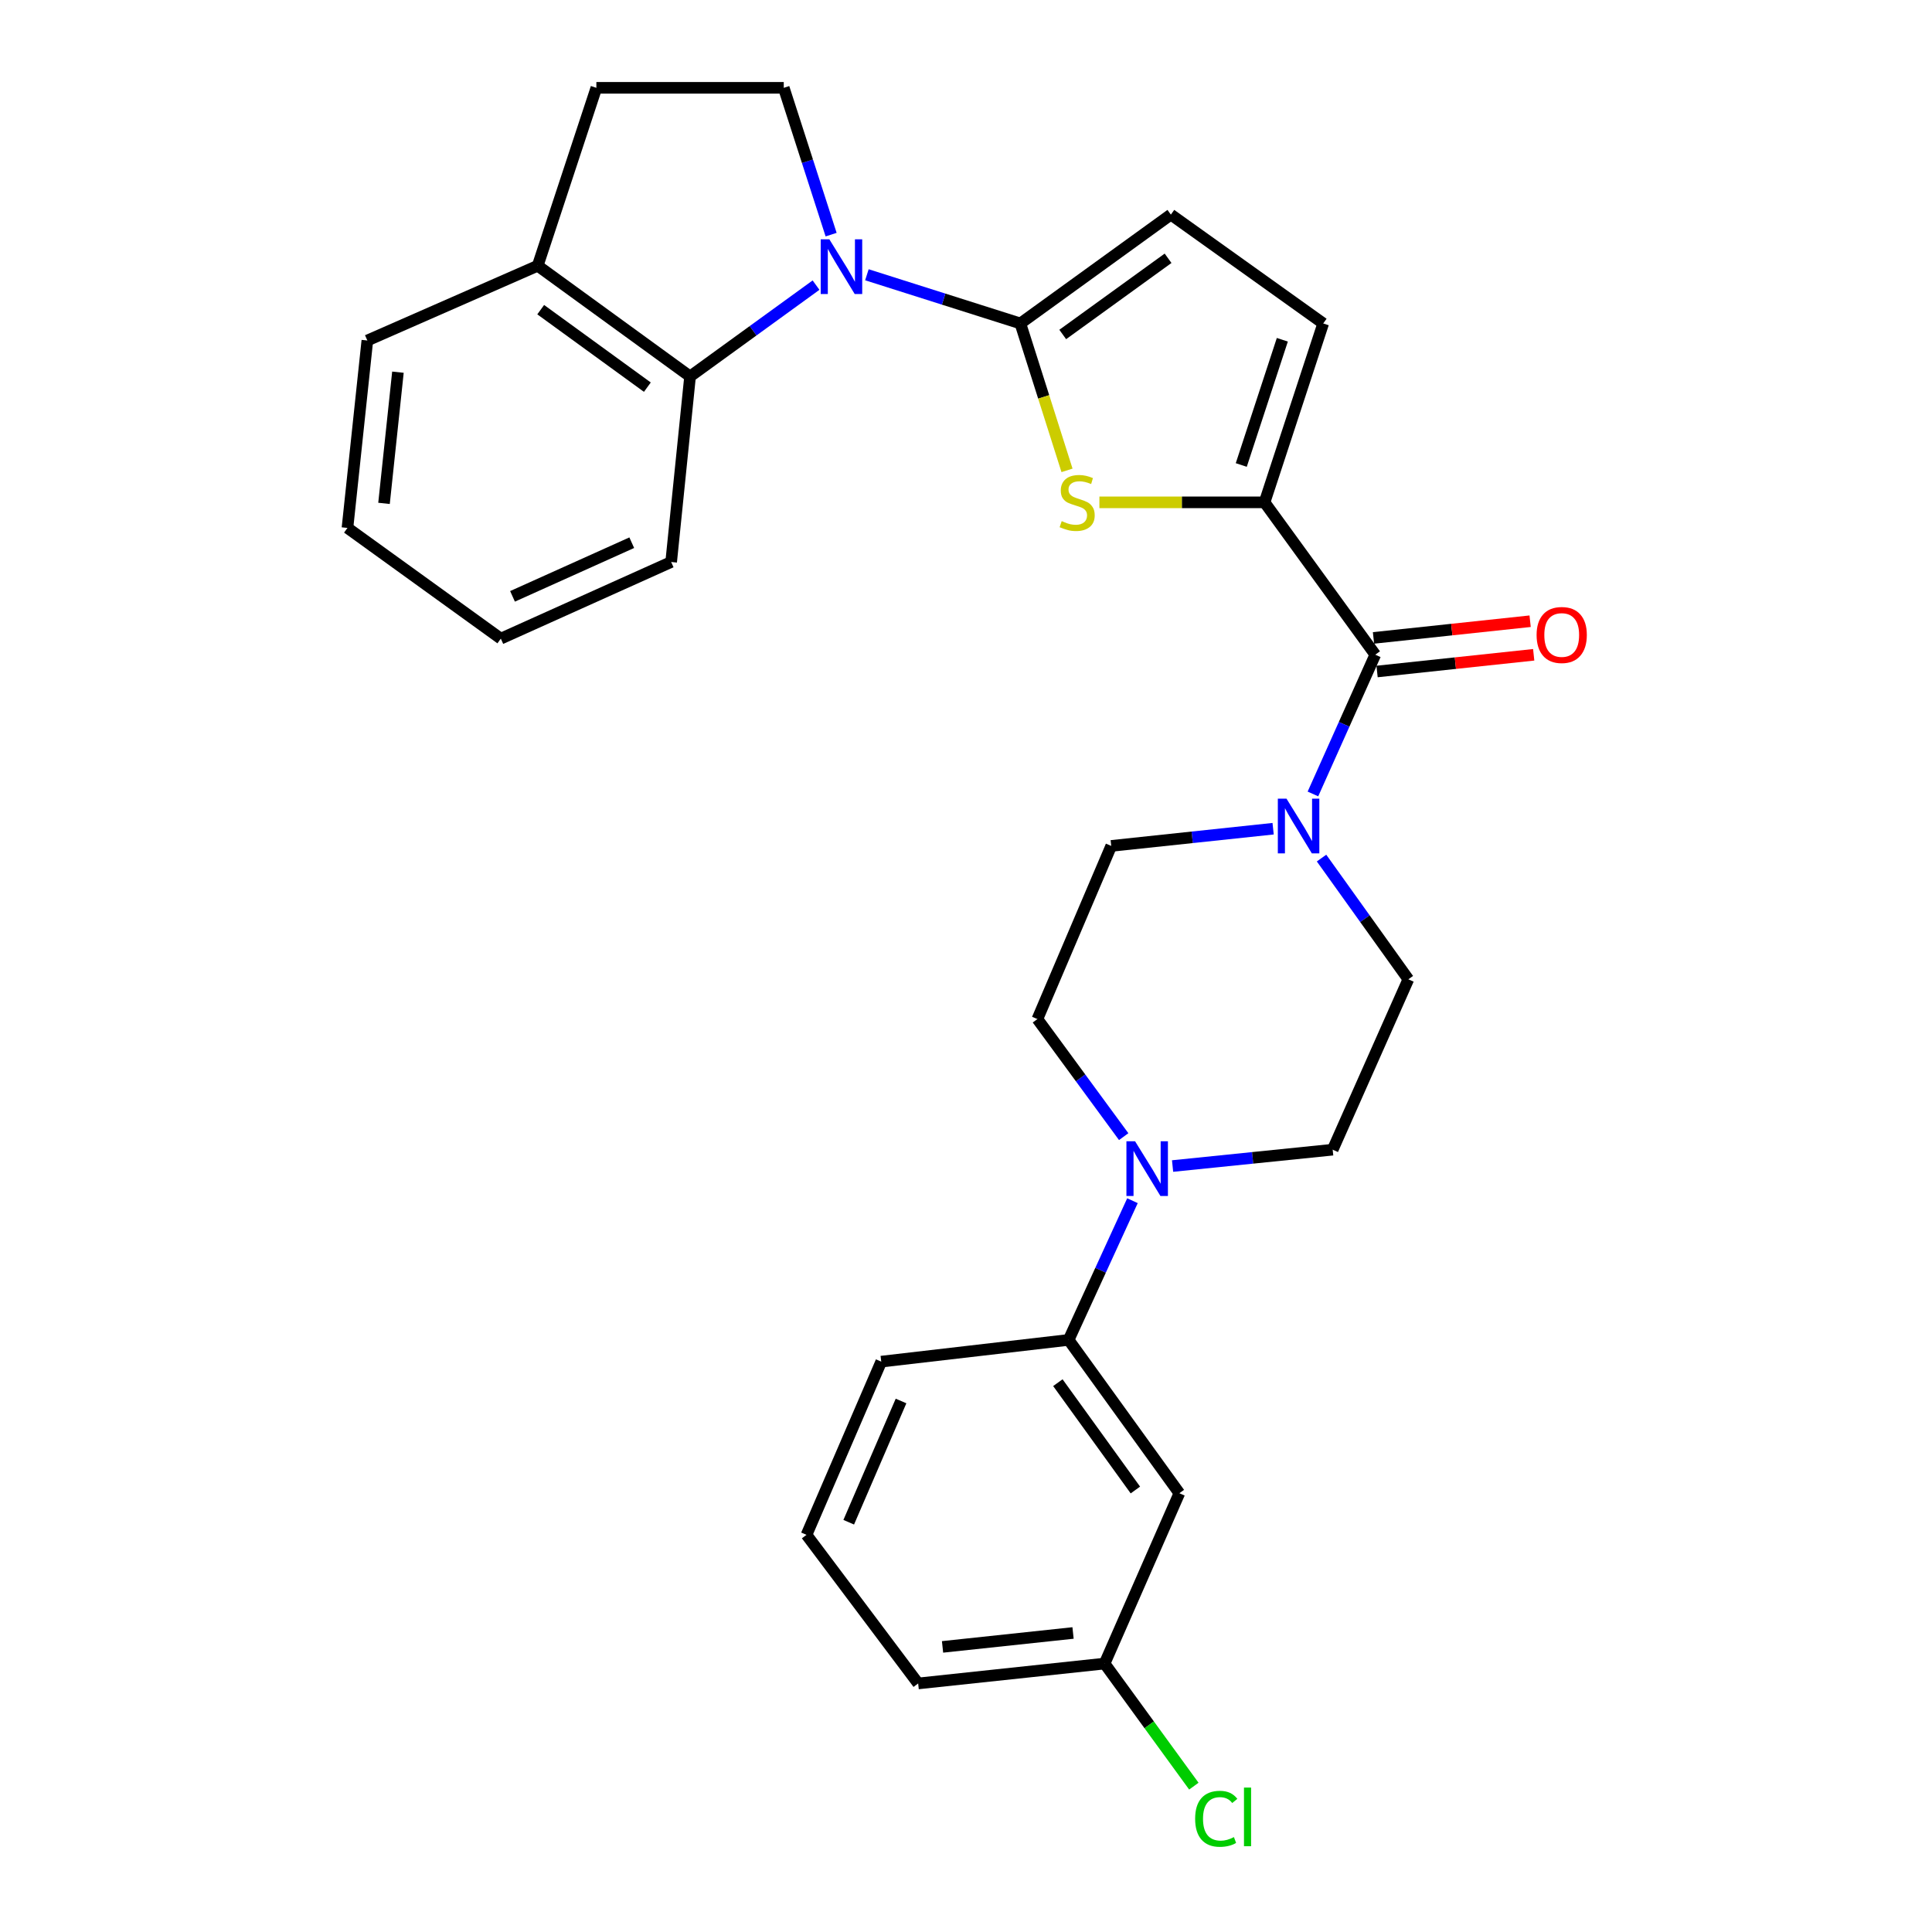 <?xml version='1.0' encoding='iso-8859-1'?>
<svg version='1.1' baseProfile='full'
              xmlns='http://www.w3.org/2000/svg'
                      xmlns:rdkit='http://www.rdkit.org/xml'
                      xmlns:xlink='http://www.w3.org/1999/xlink'
                  xml:space='preserve'
width='1000px' height='1000px' viewBox='0 0 1000 1000'>
<!-- END OF HEADER -->
<rect style='opacity:1.0;fill:#FFFFFF;stroke:none' width='1000' height='1000' x='0' y='0'> </rect>
<path class='bond-0' d='M 528.141,167.418 L 488.424,154.817' style='fill:none;fill-rule:evenodd;stroke:#000000;stroke-width:6px;stroke-linecap:butt;stroke-linejoin:miter;stroke-opacity:1' />
<path class='bond-0' d='M 488.424,154.817 L 448.707,142.217' style='fill:none;fill-rule:evenodd;stroke:#0000FF;stroke-width:6px;stroke-linecap:butt;stroke-linejoin:miter;stroke-opacity:1' />
<path class='bond-1' d='M 528.141,167.418 L 540.214,205.44' style='fill:none;fill-rule:evenodd;stroke:#000000;stroke-width:6px;stroke-linecap:butt;stroke-linejoin:miter;stroke-opacity:1' />
<path class='bond-1' d='M 540.214,205.44 L 552.286,243.463' style='fill:none;fill-rule:evenodd;stroke:#CCCC00;stroke-width:6px;stroke-linecap:butt;stroke-linejoin:miter;stroke-opacity:1' />
<path class='bond-7' d='M 528.141,167.418 L 606.036,111.077' style='fill:none;fill-rule:evenodd;stroke:#000000;stroke-width:6px;stroke-linecap:butt;stroke-linejoin:miter;stroke-opacity:1' />
<path class='bond-7' d='M 550.068,173.127 L 604.594,133.688' style='fill:none;fill-rule:evenodd;stroke:#000000;stroke-width:6px;stroke-linecap:butt;stroke-linejoin:miter;stroke-opacity:1' />
<path class='bond-5' d='M 422.378,147.58 L 389.778,171.218' style='fill:none;fill-rule:evenodd;stroke:#0000FF;stroke-width:6px;stroke-linecap:butt;stroke-linejoin:miter;stroke-opacity:1' />
<path class='bond-5' d='M 389.778,171.218 L 357.177,194.855' style='fill:none;fill-rule:evenodd;stroke:#000000;stroke-width:6px;stroke-linecap:butt;stroke-linejoin:miter;stroke-opacity:1' />
<path class='bond-9' d='M 430.186,121.447 L 417.93,83.451' style='fill:none;fill-rule:evenodd;stroke:#0000FF;stroke-width:6px;stroke-linecap:butt;stroke-linejoin:miter;stroke-opacity:1' />
<path class='bond-9' d='M 417.93,83.451 L 405.673,45.455' style='fill:none;fill-rule:evenodd;stroke:#000000;stroke-width:6px;stroke-linecap:butt;stroke-linejoin:miter;stroke-opacity:1' />
<path class='bond-2' d='M 569.045,260.012 L 611.788,260.012' style='fill:none;fill-rule:evenodd;stroke:#CCCC00;stroke-width:6px;stroke-linecap:butt;stroke-linejoin:miter;stroke-opacity:1' />
<path class='bond-2' d='M 611.788,260.012 L 654.532,260.012' style='fill:none;fill-rule:evenodd;stroke:#000000;stroke-width:6px;stroke-linecap:butt;stroke-linejoin:miter;stroke-opacity:1' />
<path class='bond-3' d='M 654.532,260.012 L 711.844,338.877' style='fill:none;fill-rule:evenodd;stroke:#000000;stroke-width:6px;stroke-linecap:butt;stroke-linejoin:miter;stroke-opacity:1' />
<path class='bond-28' d='M 654.532,260.012 L 684.892,167.418' style='fill:none;fill-rule:evenodd;stroke:#000000;stroke-width:6px;stroke-linecap:butt;stroke-linejoin:miter;stroke-opacity:1' />
<path class='bond-28' d='M 642.48,240.678 L 663.732,175.862' style='fill:none;fill-rule:evenodd;stroke:#000000;stroke-width:6px;stroke-linecap:butt;stroke-linejoin:miter;stroke-opacity:1' />
<path class='bond-4' d='M 711.844,338.877 L 695.708,374.914' style='fill:none;fill-rule:evenodd;stroke:#000000;stroke-width:6px;stroke-linecap:butt;stroke-linejoin:miter;stroke-opacity:1' />
<path class='bond-4' d='M 695.708,374.914 L 679.572,410.95' style='fill:none;fill-rule:evenodd;stroke:#0000FF;stroke-width:6px;stroke-linecap:butt;stroke-linejoin:miter;stroke-opacity:1' />
<path class='bond-15' d='M 712.77,347.566 L 753.306,343.243' style='fill:none;fill-rule:evenodd;stroke:#000000;stroke-width:6px;stroke-linecap:butt;stroke-linejoin:miter;stroke-opacity:1' />
<path class='bond-15' d='M 753.306,343.243 L 793.841,338.92' style='fill:none;fill-rule:evenodd;stroke:#FF0000;stroke-width:6px;stroke-linecap:butt;stroke-linejoin:miter;stroke-opacity:1' />
<path class='bond-15' d='M 710.917,330.188 L 751.452,325.865' style='fill:none;fill-rule:evenodd;stroke:#000000;stroke-width:6px;stroke-linecap:butt;stroke-linejoin:miter;stroke-opacity:1' />
<path class='bond-15' d='M 751.452,325.865 L 791.988,321.542' style='fill:none;fill-rule:evenodd;stroke:#FF0000;stroke-width:6px;stroke-linecap:butt;stroke-linejoin:miter;stroke-opacity:1' />
<path class='bond-13' d='M 658.966,428.939 L 617.069,433.389' style='fill:none;fill-rule:evenodd;stroke:#0000FF;stroke-width:6px;stroke-linecap:butt;stroke-linejoin:miter;stroke-opacity:1' />
<path class='bond-13' d='M 617.069,433.389 L 575.171,437.84' style='fill:none;fill-rule:evenodd;stroke:#000000;stroke-width:6px;stroke-linecap:butt;stroke-linejoin:miter;stroke-opacity:1' />
<path class='bond-14' d='M 684.03,444.139 L 706.495,475.514' style='fill:none;fill-rule:evenodd;stroke:#0000FF;stroke-width:6px;stroke-linecap:butt;stroke-linejoin:miter;stroke-opacity:1' />
<path class='bond-14' d='M 706.495,475.514 L 728.96,506.89' style='fill:none;fill-rule:evenodd;stroke:#000000;stroke-width:6px;stroke-linecap:butt;stroke-linejoin:miter;stroke-opacity:1' />
<path class='bond-12' d='M 357.177,194.855 L 278.312,137.544' style='fill:none;fill-rule:evenodd;stroke:#000000;stroke-width:6px;stroke-linecap:butt;stroke-linejoin:miter;stroke-opacity:1' />
<path class='bond-12' d='M 335.074,200.396 L 279.868,160.278' style='fill:none;fill-rule:evenodd;stroke:#000000;stroke-width:6px;stroke-linecap:butt;stroke-linejoin:miter;stroke-opacity:1' />
<path class='bond-21' d='M 357.177,194.855 L 347.391,290.886' style='fill:none;fill-rule:evenodd;stroke:#000000;stroke-width:6px;stroke-linecap:butt;stroke-linejoin:miter;stroke-opacity:1' />
<path class='bond-6' d='M 606.927,603.539 L 648.361,599.307' style='fill:none;fill-rule:evenodd;stroke:#0000FF;stroke-width:6px;stroke-linecap:butt;stroke-linejoin:miter;stroke-opacity:1' />
<path class='bond-6' d='M 648.361,599.307 L 689.795,595.076' style='fill:none;fill-rule:evenodd;stroke:#000000;stroke-width:6px;stroke-linecap:butt;stroke-linejoin:miter;stroke-opacity:1' />
<path class='bond-10' d='M 586.163,621.48 L 569.643,657.507' style='fill:none;fill-rule:evenodd;stroke:#0000FF;stroke-width:6px;stroke-linecap:butt;stroke-linejoin:miter;stroke-opacity:1' />
<path class='bond-10' d='M 569.643,657.507 L 553.122,693.534' style='fill:none;fill-rule:evenodd;stroke:#000000;stroke-width:6px;stroke-linecap:butt;stroke-linejoin:miter;stroke-opacity:1' />
<path class='bond-31' d='M 581.62,588.321 L 559.289,557.892' style='fill:none;fill-rule:evenodd;stroke:#0000FF;stroke-width:6px;stroke-linecap:butt;stroke-linejoin:miter;stroke-opacity:1' />
<path class='bond-31' d='M 559.289,557.892 L 536.957,527.463' style='fill:none;fill-rule:evenodd;stroke:#000000;stroke-width:6px;stroke-linecap:butt;stroke-linejoin:miter;stroke-opacity:1' />
<path class='bond-8' d='M 606.036,111.077 L 684.892,167.418' style='fill:none;fill-rule:evenodd;stroke:#000000;stroke-width:6px;stroke-linecap:butt;stroke-linejoin:miter;stroke-opacity:1' />
<path class='bond-18' d='M 405.673,45.455 L 308.681,45.455' style='fill:none;fill-rule:evenodd;stroke:#000000;stroke-width:6px;stroke-linecap:butt;stroke-linejoin:miter;stroke-opacity:1' />
<path class='bond-11' d='M 553.122,693.534 L 610.434,772.894' style='fill:none;fill-rule:evenodd;stroke:#000000;stroke-width:6px;stroke-linecap:butt;stroke-linejoin:miter;stroke-opacity:1' />
<path class='bond-11' d='M 547.551,715.669 L 587.67,771.222' style='fill:none;fill-rule:evenodd;stroke:#000000;stroke-width:6px;stroke-linecap:butt;stroke-linejoin:miter;stroke-opacity:1' />
<path class='bond-22' d='M 553.122,693.534 L 456.13,704.777' style='fill:none;fill-rule:evenodd;stroke:#000000;stroke-width:6px;stroke-linecap:butt;stroke-linejoin:miter;stroke-opacity:1' />
<path class='bond-19' d='M 610.434,772.894 L 571.734,861.061' style='fill:none;fill-rule:evenodd;stroke:#000000;stroke-width:6px;stroke-linecap:butt;stroke-linejoin:miter;stroke-opacity:1' />
<path class='bond-24' d='M 278.312,137.544 L 190.136,176.243' style='fill:none;fill-rule:evenodd;stroke:#000000;stroke-width:6px;stroke-linecap:butt;stroke-linejoin:miter;stroke-opacity:1' />
<path class='bond-29' d='M 278.312,137.544 L 308.681,45.455' style='fill:none;fill-rule:evenodd;stroke:#000000;stroke-width:6px;stroke-linecap:butt;stroke-linejoin:miter;stroke-opacity:1' />
<path class='bond-17' d='M 575.171,437.84 L 536.957,527.463' style='fill:none;fill-rule:evenodd;stroke:#000000;stroke-width:6px;stroke-linecap:butt;stroke-linejoin:miter;stroke-opacity:1' />
<path class='bond-16' d='M 728.96,506.89 L 689.795,595.076' style='fill:none;fill-rule:evenodd;stroke:#000000;stroke-width:6px;stroke-linecap:butt;stroke-linejoin:miter;stroke-opacity:1' />
<path class='bond-20' d='M 571.734,861.061 L 594.834,892.784' style='fill:none;fill-rule:evenodd;stroke:#000000;stroke-width:6px;stroke-linecap:butt;stroke-linejoin:miter;stroke-opacity:1' />
<path class='bond-20' d='M 594.834,892.784 L 617.934,924.507' style='fill:none;fill-rule:evenodd;stroke:#00CC00;stroke-width:6px;stroke-linecap:butt;stroke-linejoin:miter;stroke-opacity:1' />
<path class='bond-32' d='M 571.734,861.061 L 475.238,871.352' style='fill:none;fill-rule:evenodd;stroke:#000000;stroke-width:6px;stroke-linecap:butt;stroke-linejoin:miter;stroke-opacity:1' />
<path class='bond-32' d='M 555.407,845.227 L 487.859,852.431' style='fill:none;fill-rule:evenodd;stroke:#000000;stroke-width:6px;stroke-linecap:butt;stroke-linejoin:miter;stroke-opacity:1' />
<path class='bond-26' d='M 347.391,290.886 L 259.224,330.557' style='fill:none;fill-rule:evenodd;stroke:#000000;stroke-width:6px;stroke-linecap:butt;stroke-linejoin:miter;stroke-opacity:1' />
<path class='bond-26' d='M 326.995,280.9 L 265.278,308.669' style='fill:none;fill-rule:evenodd;stroke:#000000;stroke-width:6px;stroke-linecap:butt;stroke-linejoin:miter;stroke-opacity:1' />
<path class='bond-23' d='M 456.13,704.777 L 417.45,794.429' style='fill:none;fill-rule:evenodd;stroke:#000000;stroke-width:6px;stroke-linecap:butt;stroke-linejoin:miter;stroke-opacity:1' />
<path class='bond-23' d='M 466.375,725.148 L 439.298,787.904' style='fill:none;fill-rule:evenodd;stroke:#000000;stroke-width:6px;stroke-linecap:butt;stroke-linejoin:miter;stroke-opacity:1' />
<path class='bond-25' d='M 417.45,794.429 L 475.238,871.352' style='fill:none;fill-rule:evenodd;stroke:#000000;stroke-width:6px;stroke-linecap:butt;stroke-linejoin:miter;stroke-opacity:1' />
<path class='bond-30' d='M 190.136,176.243 L 179.844,273.255' style='fill:none;fill-rule:evenodd;stroke:#000000;stroke-width:6px;stroke-linecap:butt;stroke-linejoin:miter;stroke-opacity:1' />
<path class='bond-30' d='M 205.97,192.639 L 198.766,260.547' style='fill:none;fill-rule:evenodd;stroke:#000000;stroke-width:6px;stroke-linecap:butt;stroke-linejoin:miter;stroke-opacity:1' />
<path class='bond-27' d='M 259.224,330.557 L 179.844,273.255' style='fill:none;fill-rule:evenodd;stroke:#000000;stroke-width:6px;stroke-linecap:butt;stroke-linejoin:miter;stroke-opacity:1' />
<path  class='atom-1' d='M 429.278 123.879
L 438.558 138.879
Q 439.478 140.359, 440.958 143.039
Q 442.438 145.719, 442.518 145.879
L 442.518 123.879
L 446.278 123.879
L 446.278 152.199
L 442.398 152.199
L 432.438 135.799
Q 431.278 133.879, 430.038 131.679
Q 428.838 129.479, 428.478 128.799
L 428.478 152.199
L 424.798 152.199
L 424.798 123.879
L 429.278 123.879
' fill='#0000FF'/>
<path  class='atom-2' d='M 549.54 269.732
Q 549.86 269.852, 551.18 270.412
Q 552.5 270.972, 553.94 271.332
Q 555.42 271.652, 556.86 271.652
Q 559.54 271.652, 561.1 270.372
Q 562.66 269.052, 562.66 266.772
Q 562.66 265.212, 561.86 264.252
Q 561.1 263.292, 559.9 262.772
Q 558.7 262.252, 556.7 261.652
Q 554.18 260.892, 552.66 260.172
Q 551.18 259.452, 550.1 257.932
Q 549.06 256.412, 549.06 253.852
Q 549.06 250.292, 551.46 248.092
Q 553.9 245.892, 558.7 245.892
Q 561.98 245.892, 565.7 247.452
L 564.78 250.532
Q 561.38 249.132, 558.82 249.132
Q 556.06 249.132, 554.54 250.292
Q 553.02 251.412, 553.06 253.372
Q 553.06 254.892, 553.82 255.812
Q 554.62 256.732, 555.74 257.252
Q 556.9 257.772, 558.82 258.372
Q 561.38 259.172, 562.9 259.972
Q 564.42 260.772, 565.5 262.412
Q 566.62 264.012, 566.62 266.772
Q 566.62 270.692, 563.98 272.812
Q 561.38 274.892, 557.02 274.892
Q 554.5 274.892, 552.58 274.332
Q 550.7 273.812, 548.46 272.892
L 549.54 269.732
' fill='#CCCC00'/>
<path  class='atom-5' d='M 665.884 413.379
L 675.164 428.379
Q 676.084 429.859, 677.564 432.539
Q 679.044 435.219, 679.124 435.379
L 679.124 413.379
L 682.884 413.379
L 682.884 441.699
L 679.004 441.699
L 669.044 425.299
Q 667.884 423.379, 666.644 421.179
Q 665.444 418.979, 665.084 418.299
L 665.084 441.699
L 661.404 441.699
L 661.404 413.379
L 665.884 413.379
' fill='#0000FF'/>
<path  class='atom-7' d='M 587.514 590.722
L 596.794 605.722
Q 597.714 607.202, 599.194 609.882
Q 600.674 612.562, 600.754 612.722
L 600.754 590.722
L 604.514 590.722
L 604.514 619.042
L 600.634 619.042
L 590.674 602.642
Q 589.514 600.722, 588.274 598.522
Q 587.074 596.322, 586.714 595.642
L 586.714 619.042
L 583.034 619.042
L 583.034 590.722
L 587.514 590.722
' fill='#0000FF'/>
<path  class='atom-16' d='M 795.34 328.666
Q 795.34 321.866, 798.7 318.066
Q 802.06 314.266, 808.34 314.266
Q 814.62 314.266, 817.98 318.066
Q 821.34 321.866, 821.34 328.666
Q 821.34 335.546, 817.94 339.466
Q 814.54 343.346, 808.34 343.346
Q 802.1 343.346, 798.7 339.466
Q 795.34 335.586, 795.34 328.666
M 808.34 340.146
Q 812.66 340.146, 814.98 337.266
Q 817.34 334.346, 817.34 328.666
Q 817.34 323.106, 814.98 320.306
Q 812.66 317.466, 808.34 317.466
Q 804.02 317.466, 801.66 320.266
Q 799.34 323.066, 799.34 328.666
Q 799.34 334.386, 801.66 337.266
Q 804.02 340.146, 808.34 340.146
' fill='#FF0000'/>
<path  class='atom-21' d='M 618.602 941.402
Q 618.602 934.362, 621.882 930.682
Q 625.202 926.962, 631.482 926.962
Q 637.322 926.962, 640.442 931.082
L 637.802 933.242
Q 635.522 930.242, 631.482 930.242
Q 627.202 930.242, 624.922 933.122
Q 622.682 935.962, 622.682 941.402
Q 622.682 947.002, 625.002 949.882
Q 627.362 952.762, 631.922 952.762
Q 635.042 952.762, 638.682 950.882
L 639.802 953.882
Q 638.322 954.842, 636.082 955.402
Q 633.842 955.962, 631.362 955.962
Q 625.202 955.962, 621.882 952.202
Q 618.602 948.442, 618.602 941.402
' fill='#00CC00'/>
<path  class='atom-21' d='M 643.882 925.242
L 647.562 925.242
L 647.562 955.602
L 643.882 955.602
L 643.882 925.242
' fill='#00CC00'/>
</svg>
